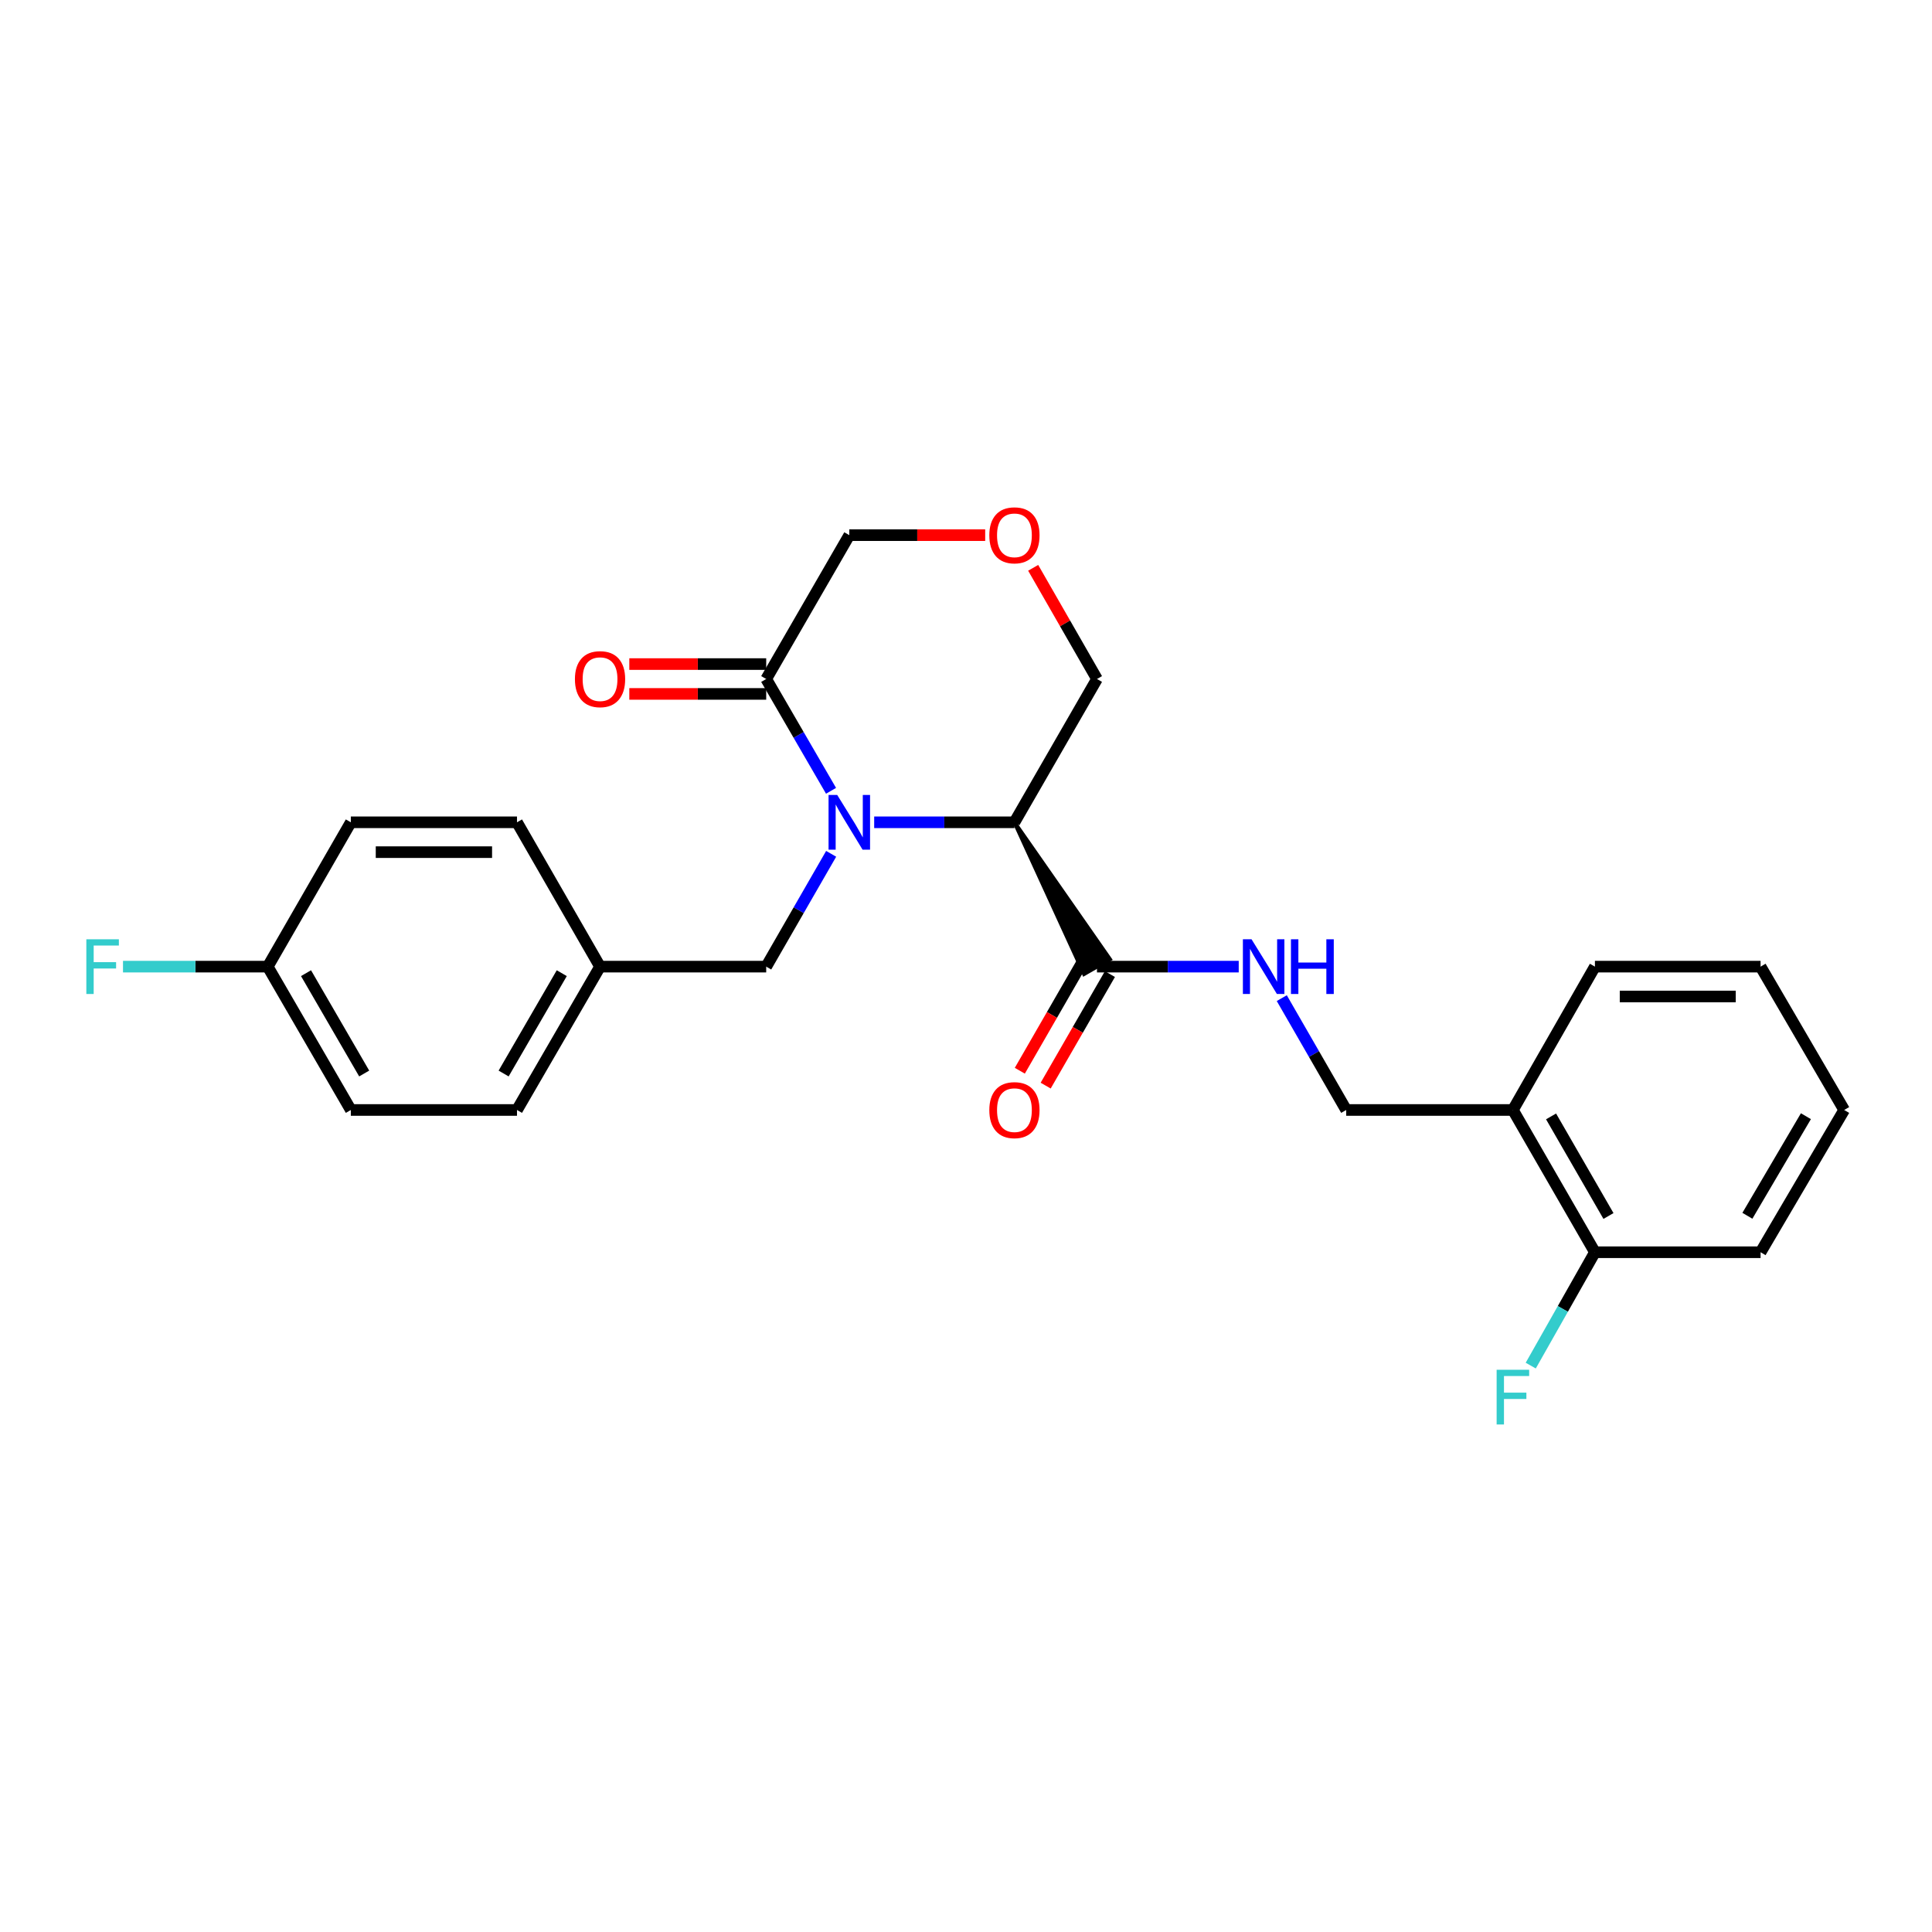 <?xml version='1.0' encoding='iso-8859-1'?>
<svg version='1.1' baseProfile='full'
              xmlns='http://www.w3.org/2000/svg'
                      xmlns:rdkit='http://www.rdkit.org/xml'
                      xmlns:xlink='http://www.w3.org/1999/xlink'
                  xml:space='preserve'
width='1000px' height='1000px' viewBox='0 0 1000 1000'>
<!-- END OF HEADER -->
<rect style='opacity:1.0;fill:#FFFFFF;stroke:none' width='1000' height='1000' x='0' y='0'> </rect>
<path class='bond-0' d='M 452.475,425.622 L 488.771,425.622' style='fill:none;fill-rule:evenodd;stroke:#0000FF;stroke-width:6px;stroke-linecap:butt;stroke-linejoin:miter;stroke-opacity:1' />
<path class='bond-0' d='M 488.771,425.622 L 525.068,425.622' style='fill:none;fill-rule:evenodd;stroke:#000000;stroke-width:6px;stroke-linecap:butt;stroke-linejoin:miter;stroke-opacity:1' />
<path class='bond-1' d='M 430.144,409.319 L 413.364,380.383' style='fill:none;fill-rule:evenodd;stroke:#0000FF;stroke-width:6px;stroke-linecap:butt;stroke-linejoin:miter;stroke-opacity:1' />
<path class='bond-1' d='M 413.364,380.383 L 396.584,351.447' style='fill:none;fill-rule:evenodd;stroke:#000000;stroke-width:6px;stroke-linecap:butt;stroke-linejoin:miter;stroke-opacity:1' />
<path class='bond-4' d='M 430.204,441.938 L 413.394,471.134' style='fill:none;fill-rule:evenodd;stroke:#0000FF;stroke-width:6px;stroke-linecap:butt;stroke-linejoin:miter;stroke-opacity:1' />
<path class='bond-4' d='M 413.394,471.134 L 396.584,500.33' style='fill:none;fill-rule:evenodd;stroke:#000000;stroke-width:6px;stroke-linecap:butt;stroke-linejoin:miter;stroke-opacity:1' />
<path class='bond-2' d='M 525.068,425.622 L 561.094,504.165 L 574.503,496.495 Z' style='fill:#000000;fill-rule:evenodd;fill-opacity:1;stroke:#000000;stroke-width:2px;stroke-linecap:butt;stroke-linejoin:miter;stroke-opacity:1;' />
<path class='bond-11' d='M 525.068,425.622 L 567.799,351.447' style='fill:none;fill-rule:evenodd;stroke:#000000;stroke-width:6px;stroke-linecap:butt;stroke-linejoin:miter;stroke-opacity:1' />
<path class='bond-8' d='M 396.584,343.723 L 361.158,343.723' style='fill:none;fill-rule:evenodd;stroke:#000000;stroke-width:6px;stroke-linecap:butt;stroke-linejoin:miter;stroke-opacity:1' />
<path class='bond-8' d='M 361.158,343.723 L 325.732,343.723' style='fill:none;fill-rule:evenodd;stroke:#FF0000;stroke-width:6px;stroke-linecap:butt;stroke-linejoin:miter;stroke-opacity:1' />
<path class='bond-8' d='M 396.584,359.171 L 361.158,359.171' style='fill:none;fill-rule:evenodd;stroke:#000000;stroke-width:6px;stroke-linecap:butt;stroke-linejoin:miter;stroke-opacity:1' />
<path class='bond-8' d='M 361.158,359.171 L 325.732,359.171' style='fill:none;fill-rule:evenodd;stroke:#FF0000;stroke-width:6px;stroke-linecap:butt;stroke-linejoin:miter;stroke-opacity:1' />
<path class='bond-13' d='M 396.584,351.447 L 439.598,276.996' style='fill:none;fill-rule:evenodd;stroke:#000000;stroke-width:6px;stroke-linecap:butt;stroke-linejoin:miter;stroke-opacity:1' />
<path class='bond-3' d='M 567.799,500.33 L 604.48,500.33' style='fill:none;fill-rule:evenodd;stroke:#000000;stroke-width:6px;stroke-linecap:butt;stroke-linejoin:miter;stroke-opacity:1' />
<path class='bond-3' d='M 604.48,500.33 L 641.161,500.33' style='fill:none;fill-rule:evenodd;stroke:#0000FF;stroke-width:6px;stroke-linecap:butt;stroke-linejoin:miter;stroke-opacity:1' />
<path class='bond-9' d='M 561.105,496.475 L 544.48,525.341' style='fill:none;fill-rule:evenodd;stroke:#000000;stroke-width:6px;stroke-linecap:butt;stroke-linejoin:miter;stroke-opacity:1' />
<path class='bond-9' d='M 544.48,525.341 L 527.855,554.208' style='fill:none;fill-rule:evenodd;stroke:#FF0000;stroke-width:6px;stroke-linecap:butt;stroke-linejoin:miter;stroke-opacity:1' />
<path class='bond-9' d='M 574.492,504.185 L 557.867,533.051' style='fill:none;fill-rule:evenodd;stroke:#000000;stroke-width:6px;stroke-linecap:butt;stroke-linejoin:miter;stroke-opacity:1' />
<path class='bond-9' d='M 557.867,533.051 L 541.241,561.917' style='fill:none;fill-rule:evenodd;stroke:#FF0000;stroke-width:6px;stroke-linecap:butt;stroke-linejoin:miter;stroke-opacity:1' />
<path class='bond-7' d='M 663.446,516.631 L 680.117,545.577' style='fill:none;fill-rule:evenodd;stroke:#0000FF;stroke-width:6px;stroke-linecap:butt;stroke-linejoin:miter;stroke-opacity:1' />
<path class='bond-7' d='M 680.117,545.577 L 696.789,574.523' style='fill:none;fill-rule:evenodd;stroke:#000000;stroke-width:6px;stroke-linecap:butt;stroke-linejoin:miter;stroke-opacity:1' />
<path class='bond-12' d='M 396.584,500.33 L 310.582,500.33' style='fill:none;fill-rule:evenodd;stroke:#000000;stroke-width:6px;stroke-linecap:butt;stroke-linejoin:miter;stroke-opacity:1' />
<path class='bond-5' d='M 783.074,574.523 L 696.789,574.523' style='fill:none;fill-rule:evenodd;stroke:#000000;stroke-width:6px;stroke-linecap:butt;stroke-linejoin:miter;stroke-opacity:1' />
<path class='bond-10' d='M 783.074,574.523 L 825.53,648.158' style='fill:none;fill-rule:evenodd;stroke:#000000;stroke-width:6px;stroke-linecap:butt;stroke-linejoin:miter;stroke-opacity:1' />
<path class='bond-10' d='M 802.825,577.852 L 832.544,629.397' style='fill:none;fill-rule:evenodd;stroke:#000000;stroke-width:6px;stroke-linecap:butt;stroke-linejoin:miter;stroke-opacity:1' />
<path class='bond-21' d='M 783.074,574.523 L 825.53,500.33' style='fill:none;fill-rule:evenodd;stroke:#000000;stroke-width:6px;stroke-linecap:butt;stroke-linejoin:miter;stroke-opacity:1' />
<path class='bond-6' d='M 509.931,276.996 L 474.765,276.996' style='fill:none;fill-rule:evenodd;stroke:#FF0000;stroke-width:6px;stroke-linecap:butt;stroke-linejoin:miter;stroke-opacity:1' />
<path class='bond-6' d='M 474.765,276.996 L 439.598,276.996' style='fill:none;fill-rule:evenodd;stroke:#000000;stroke-width:6px;stroke-linecap:butt;stroke-linejoin:miter;stroke-opacity:1' />
<path class='bond-25' d='M 534.771,293.902 L 551.285,322.675' style='fill:none;fill-rule:evenodd;stroke:#FF0000;stroke-width:6px;stroke-linecap:butt;stroke-linejoin:miter;stroke-opacity:1' />
<path class='bond-25' d='M 551.285,322.675 L 567.799,351.447' style='fill:none;fill-rule:evenodd;stroke:#000000;stroke-width:6px;stroke-linecap:butt;stroke-linejoin:miter;stroke-opacity:1' />
<path class='bond-15' d='M 825.53,648.158 L 808.92,677.496' style='fill:none;fill-rule:evenodd;stroke:#000000;stroke-width:6px;stroke-linecap:butt;stroke-linejoin:miter;stroke-opacity:1' />
<path class='bond-15' d='M 808.92,677.496 L 792.31,706.835' style='fill:none;fill-rule:evenodd;stroke:#33CCCC;stroke-width:6px;stroke-linecap:butt;stroke-linejoin:miter;stroke-opacity:1' />
<path class='bond-22' d='M 825.53,648.158 L 911.274,648.158' style='fill:none;fill-rule:evenodd;stroke:#000000;stroke-width:6px;stroke-linecap:butt;stroke-linejoin:miter;stroke-opacity:1' />
<path class='bond-17' d='M 310.582,500.33 L 267.594,425.622' style='fill:none;fill-rule:evenodd;stroke:#000000;stroke-width:6px;stroke-linecap:butt;stroke-linejoin:miter;stroke-opacity:1' />
<path class='bond-18' d='M 310.582,500.33 L 267.594,574.523' style='fill:none;fill-rule:evenodd;stroke:#000000;stroke-width:6px;stroke-linecap:butt;stroke-linejoin:miter;stroke-opacity:1' />
<path class='bond-18' d='M 290.768,503.715 L 260.676,555.65' style='fill:none;fill-rule:evenodd;stroke:#000000;stroke-width:6px;stroke-linecap:butt;stroke-linejoin:miter;stroke-opacity:1' />
<path class='bond-14' d='M 138.578,500.33 L 181.592,574.523' style='fill:none;fill-rule:evenodd;stroke:#000000;stroke-width:6px;stroke-linecap:butt;stroke-linejoin:miter;stroke-opacity:1' />
<path class='bond-14' d='M 158.395,503.711 L 188.504,555.646' style='fill:none;fill-rule:evenodd;stroke:#000000;stroke-width:6px;stroke-linecap:butt;stroke-linejoin:miter;stroke-opacity:1' />
<path class='bond-16' d='M 138.578,500.33 L 101.122,500.33' style='fill:none;fill-rule:evenodd;stroke:#000000;stroke-width:6px;stroke-linecap:butt;stroke-linejoin:miter;stroke-opacity:1' />
<path class='bond-16' d='M 101.122,500.33 L 63.665,500.33' style='fill:none;fill-rule:evenodd;stroke:#33CCCC;stroke-width:6px;stroke-linecap:butt;stroke-linejoin:miter;stroke-opacity:1' />
<path class='bond-26' d='M 138.578,500.33 L 181.592,425.622' style='fill:none;fill-rule:evenodd;stroke:#000000;stroke-width:6px;stroke-linecap:butt;stroke-linejoin:miter;stroke-opacity:1' />
<path class='bond-20' d='M 267.594,425.622 L 181.592,425.622' style='fill:none;fill-rule:evenodd;stroke:#000000;stroke-width:6px;stroke-linecap:butt;stroke-linejoin:miter;stroke-opacity:1' />
<path class='bond-20' d='M 254.694,441.07 L 194.493,441.07' style='fill:none;fill-rule:evenodd;stroke:#000000;stroke-width:6px;stroke-linecap:butt;stroke-linejoin:miter;stroke-opacity:1' />
<path class='bond-19' d='M 267.594,574.523 L 181.592,574.523' style='fill:none;fill-rule:evenodd;stroke:#000000;stroke-width:6px;stroke-linecap:butt;stroke-linejoin:miter;stroke-opacity:1' />
<path class='bond-23' d='M 825.53,500.33 L 911.274,500.33' style='fill:none;fill-rule:evenodd;stroke:#000000;stroke-width:6px;stroke-linecap:butt;stroke-linejoin:miter;stroke-opacity:1' />
<path class='bond-23' d='M 838.391,515.778 L 898.412,515.778' style='fill:none;fill-rule:evenodd;stroke:#000000;stroke-width:6px;stroke-linecap:butt;stroke-linejoin:miter;stroke-opacity:1' />
<path class='bond-27' d='M 911.274,648.158 L 954.545,574.523' style='fill:none;fill-rule:evenodd;stroke:#000000;stroke-width:6px;stroke-linecap:butt;stroke-linejoin:miter;stroke-opacity:1' />
<path class='bond-27' d='M 904.446,629.286 L 934.736,577.742' style='fill:none;fill-rule:evenodd;stroke:#000000;stroke-width:6px;stroke-linecap:butt;stroke-linejoin:miter;stroke-opacity:1' />
<path class='bond-24' d='M 911.274,500.33 L 954.545,574.523' style='fill:none;fill-rule:evenodd;stroke:#000000;stroke-width:6px;stroke-linecap:butt;stroke-linejoin:miter;stroke-opacity:1' />
<path  class='atom-0' d='M 433.338 411.462
L 442.618 426.462
Q 443.538 427.942, 445.018 430.622
Q 446.498 433.302, 446.578 433.462
L 446.578 411.462
L 450.338 411.462
L 450.338 439.782
L 446.458 439.782
L 436.498 423.382
Q 435.338 421.462, 434.098 419.262
Q 432.898 417.062, 432.538 416.382
L 432.538 439.782
L 428.858 439.782
L 428.858 411.462
L 433.338 411.462
' fill='#0000FF'/>
<path  class='atom-4' d='M 647.798 486.17
L 657.078 501.17
Q 657.998 502.65, 659.478 505.33
Q 660.958 508.01, 661.038 508.17
L 661.038 486.17
L 664.798 486.17
L 664.798 514.49
L 660.918 514.49
L 650.958 498.09
Q 649.798 496.17, 648.558 493.97
Q 647.358 491.77, 646.998 491.09
L 646.998 514.49
L 643.318 514.49
L 643.318 486.17
L 647.798 486.17
' fill='#0000FF'/>
<path  class='atom-4' d='M 668.198 486.17
L 672.038 486.17
L 672.038 498.21
L 686.518 498.21
L 686.518 486.17
L 690.358 486.17
L 690.358 514.49
L 686.518 514.49
L 686.518 501.41
L 672.038 501.41
L 672.038 514.49
L 668.198 514.49
L 668.198 486.17
' fill='#0000FF'/>
<path  class='atom-7' d='M 512.068 277.076
Q 512.068 270.276, 515.428 266.476
Q 518.788 262.676, 525.068 262.676
Q 531.348 262.676, 534.708 266.476
Q 538.068 270.276, 538.068 277.076
Q 538.068 283.956, 534.668 287.876
Q 531.268 291.756, 525.068 291.756
Q 518.828 291.756, 515.428 287.876
Q 512.068 283.996, 512.068 277.076
M 525.068 288.556
Q 529.388 288.556, 531.708 285.676
Q 534.068 282.756, 534.068 277.076
Q 534.068 271.516, 531.708 268.716
Q 529.388 265.876, 525.068 265.876
Q 520.748 265.876, 518.388 268.676
Q 516.068 271.476, 516.068 277.076
Q 516.068 282.796, 518.388 285.676
Q 520.748 288.556, 525.068 288.556
' fill='#FF0000'/>
<path  class='atom-9' d='M 297.582 351.527
Q 297.582 344.727, 300.942 340.927
Q 304.302 337.127, 310.582 337.127
Q 316.862 337.127, 320.222 340.927
Q 323.582 344.727, 323.582 351.527
Q 323.582 358.407, 320.182 362.327
Q 316.782 366.207, 310.582 366.207
Q 304.342 366.207, 300.942 362.327
Q 297.582 358.447, 297.582 351.527
M 310.582 363.007
Q 314.902 363.007, 317.222 360.127
Q 319.582 357.207, 319.582 351.527
Q 319.582 345.967, 317.222 343.167
Q 314.902 340.327, 310.582 340.327
Q 306.262 340.327, 303.902 343.127
Q 301.582 345.927, 301.582 351.527
Q 301.582 357.247, 303.902 360.127
Q 306.262 363.007, 310.582 363.007
' fill='#FF0000'/>
<path  class='atom-10' d='M 512.068 574.603
Q 512.068 567.803, 515.428 564.003
Q 518.788 560.203, 525.068 560.203
Q 531.348 560.203, 534.708 564.003
Q 538.068 567.803, 538.068 574.603
Q 538.068 581.483, 534.668 585.403
Q 531.268 589.283, 525.068 589.283
Q 518.828 589.283, 515.428 585.403
Q 512.068 581.523, 512.068 574.603
M 525.068 586.083
Q 529.388 586.083, 531.708 583.203
Q 534.068 580.283, 534.068 574.603
Q 534.068 569.043, 531.708 566.243
Q 529.388 563.403, 525.068 563.403
Q 520.748 563.403, 518.388 566.203
Q 516.068 569.003, 516.068 574.603
Q 516.068 580.323, 518.388 583.203
Q 520.748 586.083, 525.068 586.083
' fill='#FF0000'/>
<path  class='atom-16' d='M 774.654 708.989
L 791.494 708.989
L 791.494 712.229
L 778.454 712.229
L 778.454 720.829
L 790.054 720.829
L 790.054 724.109
L 778.454 724.109
L 778.454 737.309
L 774.654 737.309
L 774.654 708.989
' fill='#33CCCC'/>
<path  class='atom-17' d='M 44.689 486.17
L 61.529 486.17
L 61.529 489.41
L 48.489 489.41
L 48.489 498.01
L 60.089 498.01
L 60.089 501.29
L 48.489 501.29
L 48.489 514.49
L 44.689 514.49
L 44.689 486.17
' fill='#33CCCC'/>
</svg>
